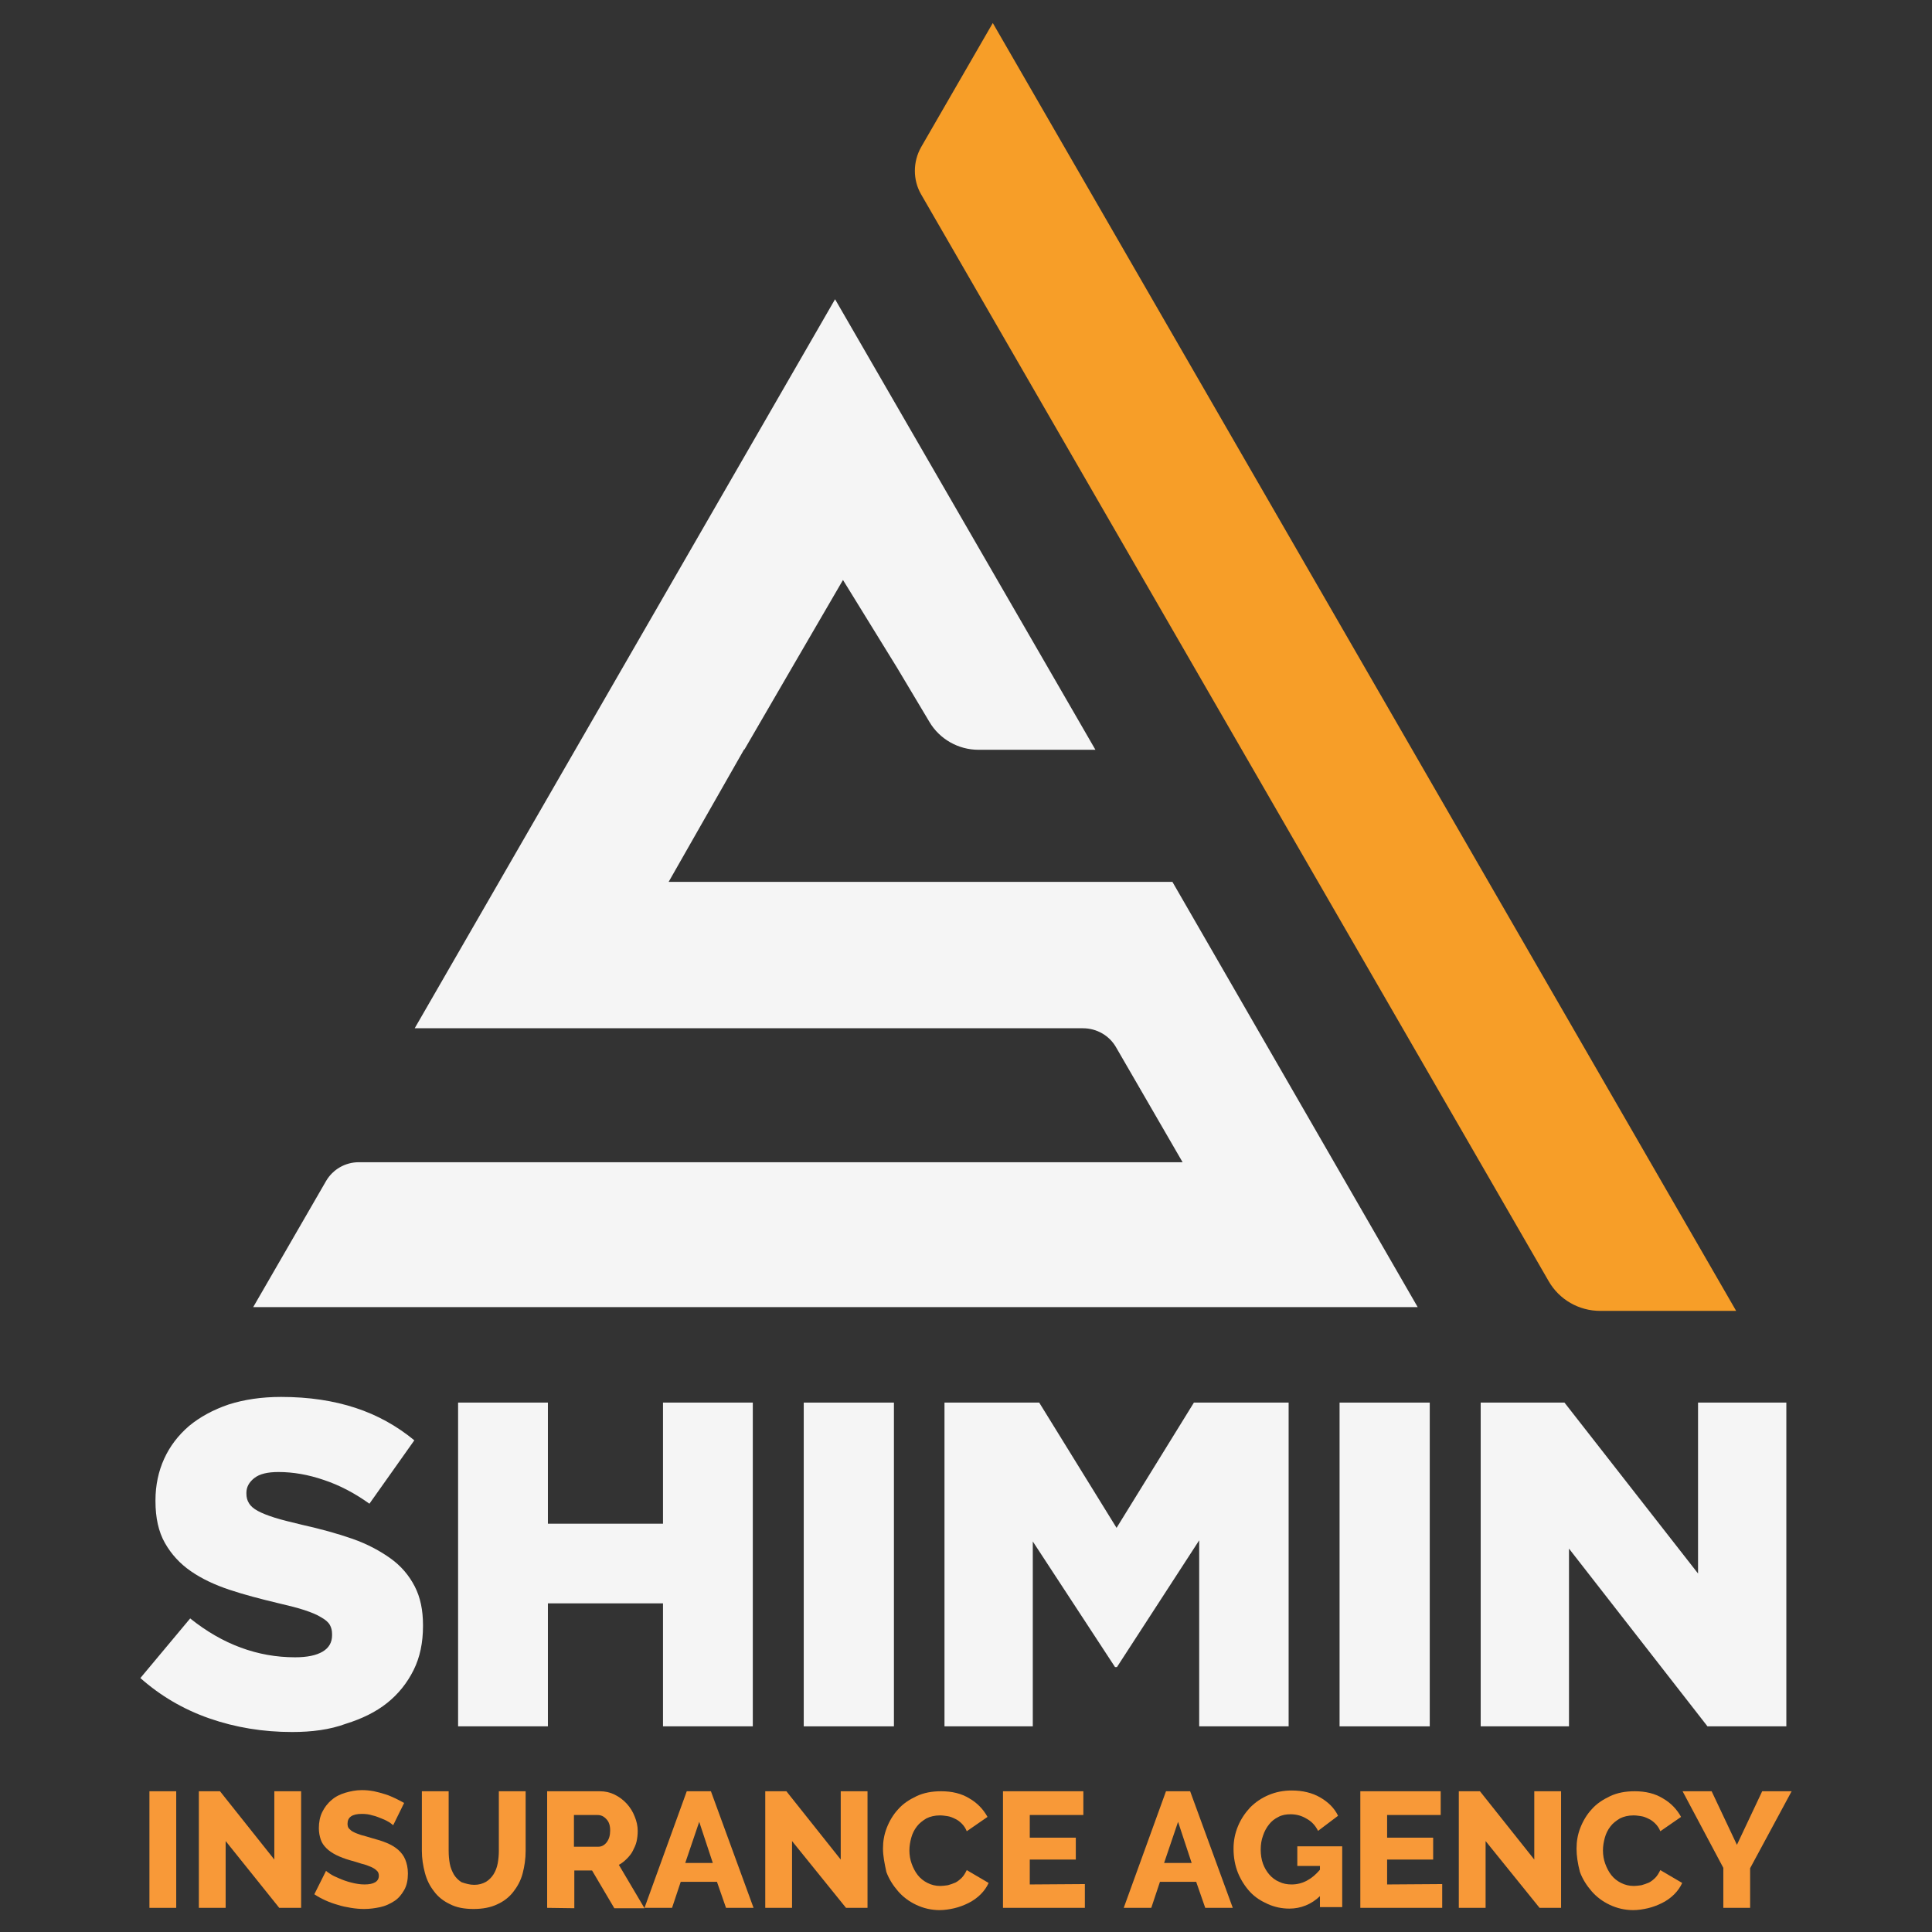 <?xml version="1.0" encoding="UTF-8"?> <!-- Generator: Adobe Illustrator 24.0.1, SVG Export Plug-In . SVG Version: 6.00 Build 0) --> <svg xmlns="http://www.w3.org/2000/svg" xmlns:xlink="http://www.w3.org/1999/xlink" version="1.1" id="ORIGINAL" x="0px" y="0px" viewBox="0 0 512 512" style="enable-background:new 0 0 512 512;" xml:space="preserve"><rect x="0" y="0" width="512" height="512" fill="#333333" stroke="none"/> <style type="text/css"> .st0{fill:#F79E28;} .st1{fill:#F5F5F5;} .st2{fill:#F89938;} </style> <path class="st0" d="M460.1,347.4L263.1,6.1l-19,32.9c-2.2,3.9-2.2,8.7,0,12.5l166.3,288c2.8,4.9,8,7.9,13.7,7.9H460.1z"></path> <path class="st1" d="M375.7,346.4l-65-112.7H177.2l20-35.1h0.1l12.6-21.7l13.5-23.2l14.3,23.2l8.6,14.4c2.7,4.6,7.7,7.4,13,7.4h31 l-69-119.4L109.9,272.5H287c3.6,0,7,1.9,8.8,5.1l17.6,30.4H95.1c-3.6,0-6.9,1.9-8.7,5l-19.3,33.4H375.7z"></path> <g> <path class="st1" d="M77.4,459c-7.7,0-15-1.2-21.9-3.6s-13-6-18.3-10.7l13.2-15.8c8.6,6.9,17.9,10.3,27.8,10.3 c3.2,0,5.6-0.5,7.3-1.5c1.7-1,2.5-2.5,2.5-4.3V433c0-0.9-0.2-1.7-0.6-2.4c-0.4-0.7-1.2-1.4-2.3-2c-1.1-0.7-2.6-1.3-4.4-1.9 s-4.2-1.2-7.2-1.9c-4.6-1.1-8.8-2.2-12.7-3.5s-7.3-2.9-10.2-4.9s-5.2-4.5-6.9-7.5s-2.5-6.7-2.5-11.1v-0.2c0-4,0.8-7.7,2.3-11 s3.7-6.2,6.6-8.7c2.9-2.4,6.4-4.3,10.5-5.7c4.1-1.3,8.7-2,13.9-2c7.4,0,13.9,1,19.7,2.9s11,4.8,15.6,8.6l-11.9,16.8 c-3.9-2.8-7.9-4.9-12.1-6.3c-4.1-1.4-8.1-2.1-12-2.1c-2.9,0-5,0.5-6.4,1.6s-2.1,2.4-2.1,3.9v0.2c0,1,0.2,1.8,0.7,2.6 c0.4,0.7,1.2,1.4,2.3,2c1.1,0.6,2.6,1.2,4.5,1.8c1.9,0.6,4.4,1.2,7.3,1.9c4.9,1.1,9.3,2.3,13.3,3.7c4,1.4,7.3,3.2,10.1,5.2 c2.8,2,4.9,4.5,6.4,7.4s2.2,6.3,2.2,10.3v0.2c0,4.4-0.8,8.3-2.5,11.7c-1.7,3.4-4,6.3-7,8.7c-3,2.4-6.7,4.2-10.9,5.5 C87.4,458.4,82.6,459,77.4,459z"></path> <path class="st1" d="M121.4,371.7h23.8v32.1h30.5v-32.1h23.8v85.8h-23.8v-32.6h-30.5v32.6h-23.8 C121.4,457.5,121.4,371.7,121.4,371.7z"></path> <path class="st1" d="M213,371.7h23.9v85.8H213V371.7z"></path> <path class="st1" d="M250.3,371.7h25.1l20.5,33.2l20.5-33.2h25.1v85.8h-23.7v-49.3L296,441.8h-0.5l-21.8-33.3v49h-23.4L250.3,371.7 L250.3,371.7z"></path> <path class="st1" d="M355,371.7h23.9v85.8H355V371.7z"></path> <path class="st1" d="M392.4,371.7h22.2L450,417v-45.3h23.4v85.8h-20.9l-36.7-47.1v47.1h-23.4V371.7z"></path> </g> <g> <path class="st2" d="M39.6,505.6v-30.9h7.1v30.9H39.6z"></path> <path class="st2" d="M59.8,487.9v17.7h-7.1v-30.9h5.6l14.4,18.1v-18.1h7.1v30.9H74L59.8,487.9z"></path> <path class="st2" d="M104.2,483.7c-0.1-0.1-0.4-0.3-0.9-0.7c-0.5-0.3-1.2-0.7-2-1s-1.6-0.7-2.6-0.9c-0.9-0.3-1.9-0.4-2.8-0.4 c-2.6,0-3.8,0.9-3.8,2.6c0,0.5,0.1,1,0.4,1.3s0.7,0.7,1.2,0.9c0.5,0.3,1.2,0.5,2,0.8c0.8,0.2,1.8,0.5,2.8,0.8 c1.5,0.4,2.8,0.8,4,1.3s2.2,1.1,3,1.8c0.8,0.7,1.5,1.6,1.9,2.6s0.7,2.2,0.7,3.7c0,1.7-0.3,3.2-1,4.4c-0.7,1.2-1.5,2.2-2.6,2.9 c-1.1,0.7-2.3,1.3-3.7,1.6c-1.4,0.3-2.8,0.5-4.3,0.5c-1.1,0-2.3-0.1-3.5-0.3c-1.2-0.2-2.3-0.4-3.5-0.8c-1.1-0.3-2.2-0.7-3.3-1.2 c-1.1-0.5-2-1-2.9-1.6l3.1-6.2c0.1,0.1,0.5,0.4,1.1,0.8s1.4,0.8,2.4,1.2c0.9,0.4,2,0.8,3.2,1.1c1.2,0.3,2.3,0.5,3.5,0.5 c2.5,0,3.8-0.8,3.8-2.3c0-0.6-0.2-1.1-0.6-1.4c-0.4-0.4-0.9-0.7-1.6-1s-1.5-0.6-2.4-0.8c-0.9-0.3-1.9-0.6-3-0.9 c-1.4-0.4-2.7-0.9-3.7-1.4s-1.9-1.1-2.6-1.8c-0.7-0.7-1.2-1.4-1.5-2.3s-0.5-1.9-0.5-3c0-1.6,0.3-3.1,0.9-4.3 c0.6-1.2,1.4-2.3,2.5-3.2c1-0.9,2.3-1.5,3.6-1.9c1.4-0.4,2.8-0.7,4.4-0.7c1.1,0,2.1,0.1,3.2,0.3c1,0.2,2,0.5,3,0.8s1.8,0.7,2.7,1.1 c0.8,0.4,1.6,0.8,2.3,1.2L104.2,483.7z"></path> <path class="st2" d="M125.7,499.5c1.2,0,2.2-0.3,3.1-0.8c0.8-0.5,1.5-1.2,2-2s0.9-1.8,1.1-2.9c0.2-1.1,0.3-2.2,0.3-3.3v-15.8h7.1 v15.8c0,2.1-0.3,4.1-0.8,6s-1.4,3.5-2.5,4.9s-2.5,2.5-4.3,3.3c-1.7,0.8-3.8,1.2-6.2,1.2c-2.5,0-4.6-0.4-6.3-1.3 c-1.7-0.8-3.2-2-4.2-3.4c-1.1-1.4-1.9-3-2.4-4.9s-0.8-3.8-0.8-5.8v-15.8h7.1v15.8c0,1.2,0.1,2.3,0.3,3.4c0.2,1.1,0.6,2,1.1,2.9 c0.5,0.8,1.2,1.5,2,2C123.5,499.2,124.5,499.5,125.7,499.5z"></path> <path class="st2" d="M145,505.6v-30.9h13.9c1.5,0,2.8,0.3,4,0.9s2.3,1.4,3.2,2.4s1.6,2.1,2.1,3.4c0.5,1.2,0.8,2.5,0.8,3.8 c0,1-0.1,1.9-0.3,2.8s-0.6,1.7-1,2.5s-1,1.5-1.6,2.1s-1.3,1.2-2.1,1.6l6.8,11.5h-8l-5.9-10h-4.7v10L145,505.6L145,505.6z M152.1,489.4h6.5c0.8,0,1.6-0.4,2.2-1.2c0.6-0.8,0.9-1.8,0.9-3.1c0-1.3-0.3-2.3-1-3c-0.7-0.8-1.5-1.1-2.3-1.1h-6.3L152.1,489.4 L152.1,489.4z"></path> <path class="st2" d="M182,474.7h6.4l11.3,30.9h-7.3l-2.4-6.9h-9.6l-2.3,6.9h-7.3L182,474.7z M188.9,493.7l-3.6-10.9l-3.7,10.9 H188.9z"></path> <path class="st2" d="M209.9,487.9v17.7h-7.1v-30.9h5.6l14.4,18.1v-18.1h7.1v30.9h-5.7L209.9,487.9z"></path> <path class="st2" d="M234,489.9c0-1.9,0.3-3.7,1-5.5s1.7-3.5,3-4.9c1.3-1.5,3-2.6,4.9-3.5s4.1-1.3,6.5-1.3c2.9,0,5.4,0.6,7.5,1.9 c2.1,1.2,3.7,2.9,4.8,4.9l-5.5,3.8c-0.3-0.8-0.8-1.5-1.3-2s-1.1-1-1.8-1.3c-0.6-0.3-1.3-0.6-2-0.7s-1.3-0.2-2-0.2 c-1.4,0-2.6,0.3-3.6,0.8c-1,0.6-1.9,1.3-2.5,2.1c-0.7,0.9-1.2,1.9-1.5,3s-0.5,2.2-0.5,3.4c0,1.2,0.2,2.4,0.6,3.5 c0.4,1.1,0.9,2.1,1.6,3c0.7,0.9,1.6,1.6,2.6,2.1s2.1,0.8,3.4,0.8c0.6,0,1.3-0.1,2-0.2c0.7-0.2,1.3-0.4,2-0.7 c0.6-0.3,1.2-0.8,1.7-1.3s0.9-1.2,1.3-2l5.8,3.4c-0.5,1.1-1.2,2.1-2.1,3s-2,1.7-3.2,2.3c-1.2,0.6-2.5,1.1-3.8,1.4s-2.6,0.5-3.9,0.5 c-2.2,0-4.3-0.5-6.2-1.4s-3.5-2.1-4.8-3.6s-2.4-3.2-3.1-5.1C234.4,493.8,234,491.8,234,489.9z"></path> <path class="st2" d="M287.5,499.3v6.3h-21.7v-30.9h21.3v6.3h-14.2v6h12.2v5.8h-12.2v6.6L287.5,499.3L287.5,499.3z"></path> <path class="st2" d="M309,474.7h6.4l11.3,30.9h-7.3l-2.4-6.9h-9.6l-2.3,6.9h-7.3L309,474.7z M315.8,493.7l-3.6-10.9l-3.7,10.9 H315.8z"></path> <path class="st2" d="M349.8,502.5c-2.3,2.2-5.1,3.3-8.1,3.3c-2,0-3.9-0.4-5.7-1.2c-1.8-0.8-3.4-1.8-4.7-3.2c-1.3-1.4-2.4-3.1-3.2-5 c-0.8-2-1.2-4.1-1.2-6.5c0-2.1,0.4-4.1,1.2-6c0.8-1.9,1.9-3.5,3.2-4.9c1.4-1.4,3-2.5,4.9-3.3s3.9-1.2,6.1-1.2 c2.9,0,5.4,0.6,7.5,1.8c2.1,1.2,3.8,2.8,4.8,4.9l-5.3,4c-0.7-1.4-1.7-2.5-3-3.2c-1.3-0.8-2.7-1.2-4.3-1.2c-1.2,0-2.3,0.2-3.2,0.7 c-1,0.5-1.8,1.1-2.5,2s-1.2,1.8-1.6,3c-0.4,1.1-0.6,2.3-0.6,3.7c0,1.3,0.2,2.6,0.6,3.7s1,2.1,1.7,2.9s1.6,1.5,2.6,1.9 c1,0.5,2.1,0.7,3.3,0.7c2.8,0,5.3-1.3,7.5-3.9v-1h-6v-5.2h11.9v16.1h-5.9L349.8,502.5L349.8,502.5z"></path> <path class="st2" d="M382.2,499.3v6.3h-21.7v-30.9h21.3v6.3h-14.2v6h12.2v5.8h-12.2v6.6L382.2,499.3L382.2,499.3z"></path> <path class="st2" d="M393.7,487.9v17.7h-7.1v-30.9h5.6l14.4,18.1v-18.1h7.1v30.9H408L393.7,487.9z"></path> <path class="st2" d="M417.8,489.9c0-1.9,0.3-3.7,1-5.5s1.7-3.5,3-4.9c1.3-1.5,3-2.6,4.9-3.5s4.1-1.3,6.5-1.3c2.9,0,5.4,0.6,7.5,1.9 c2.1,1.2,3.7,2.9,4.8,4.9l-5.5,3.8c-0.3-0.8-0.8-1.5-1.3-2s-1.1-1-1.8-1.3c-0.6-0.3-1.3-0.6-2-0.7s-1.3-0.2-2-0.2 c-1.4,0-2.6,0.3-3.6,0.8c-1,0.6-1.9,1.3-2.5,2.1c-0.7,0.9-1.2,1.9-1.5,3s-0.5,2.2-0.5,3.4c0,1.2,0.2,2.4,0.6,3.5s0.9,2.1,1.6,3 s1.6,1.6,2.6,2.1s2.1,0.8,3.4,0.8c0.6,0,1.3-0.1,2-0.2c0.7-0.2,1.3-0.4,2-0.7c0.6-0.3,1.2-0.8,1.7-1.3s0.9-1.2,1.3-2l5.8,3.4 c-0.5,1.1-1.2,2.1-2.1,3s-2,1.7-3.2,2.3c-1.2,0.6-2.5,1.1-3.8,1.4s-2.6,0.5-3.9,0.5c-2.2,0-4.3-0.5-6.2-1.4 c-1.9-0.9-3.5-2.1-4.8-3.6s-2.4-3.2-3.1-5.1C418.1,493.8,417.8,491.8,417.8,489.9z"></path> <path class="st2" d="M453.6,474.7l6.7,14.2l6.7-14.2h7.8l-11,20.4v10.5h-7.1V495l-10.8-20.3H453.6z"></path> </g> </svg> 